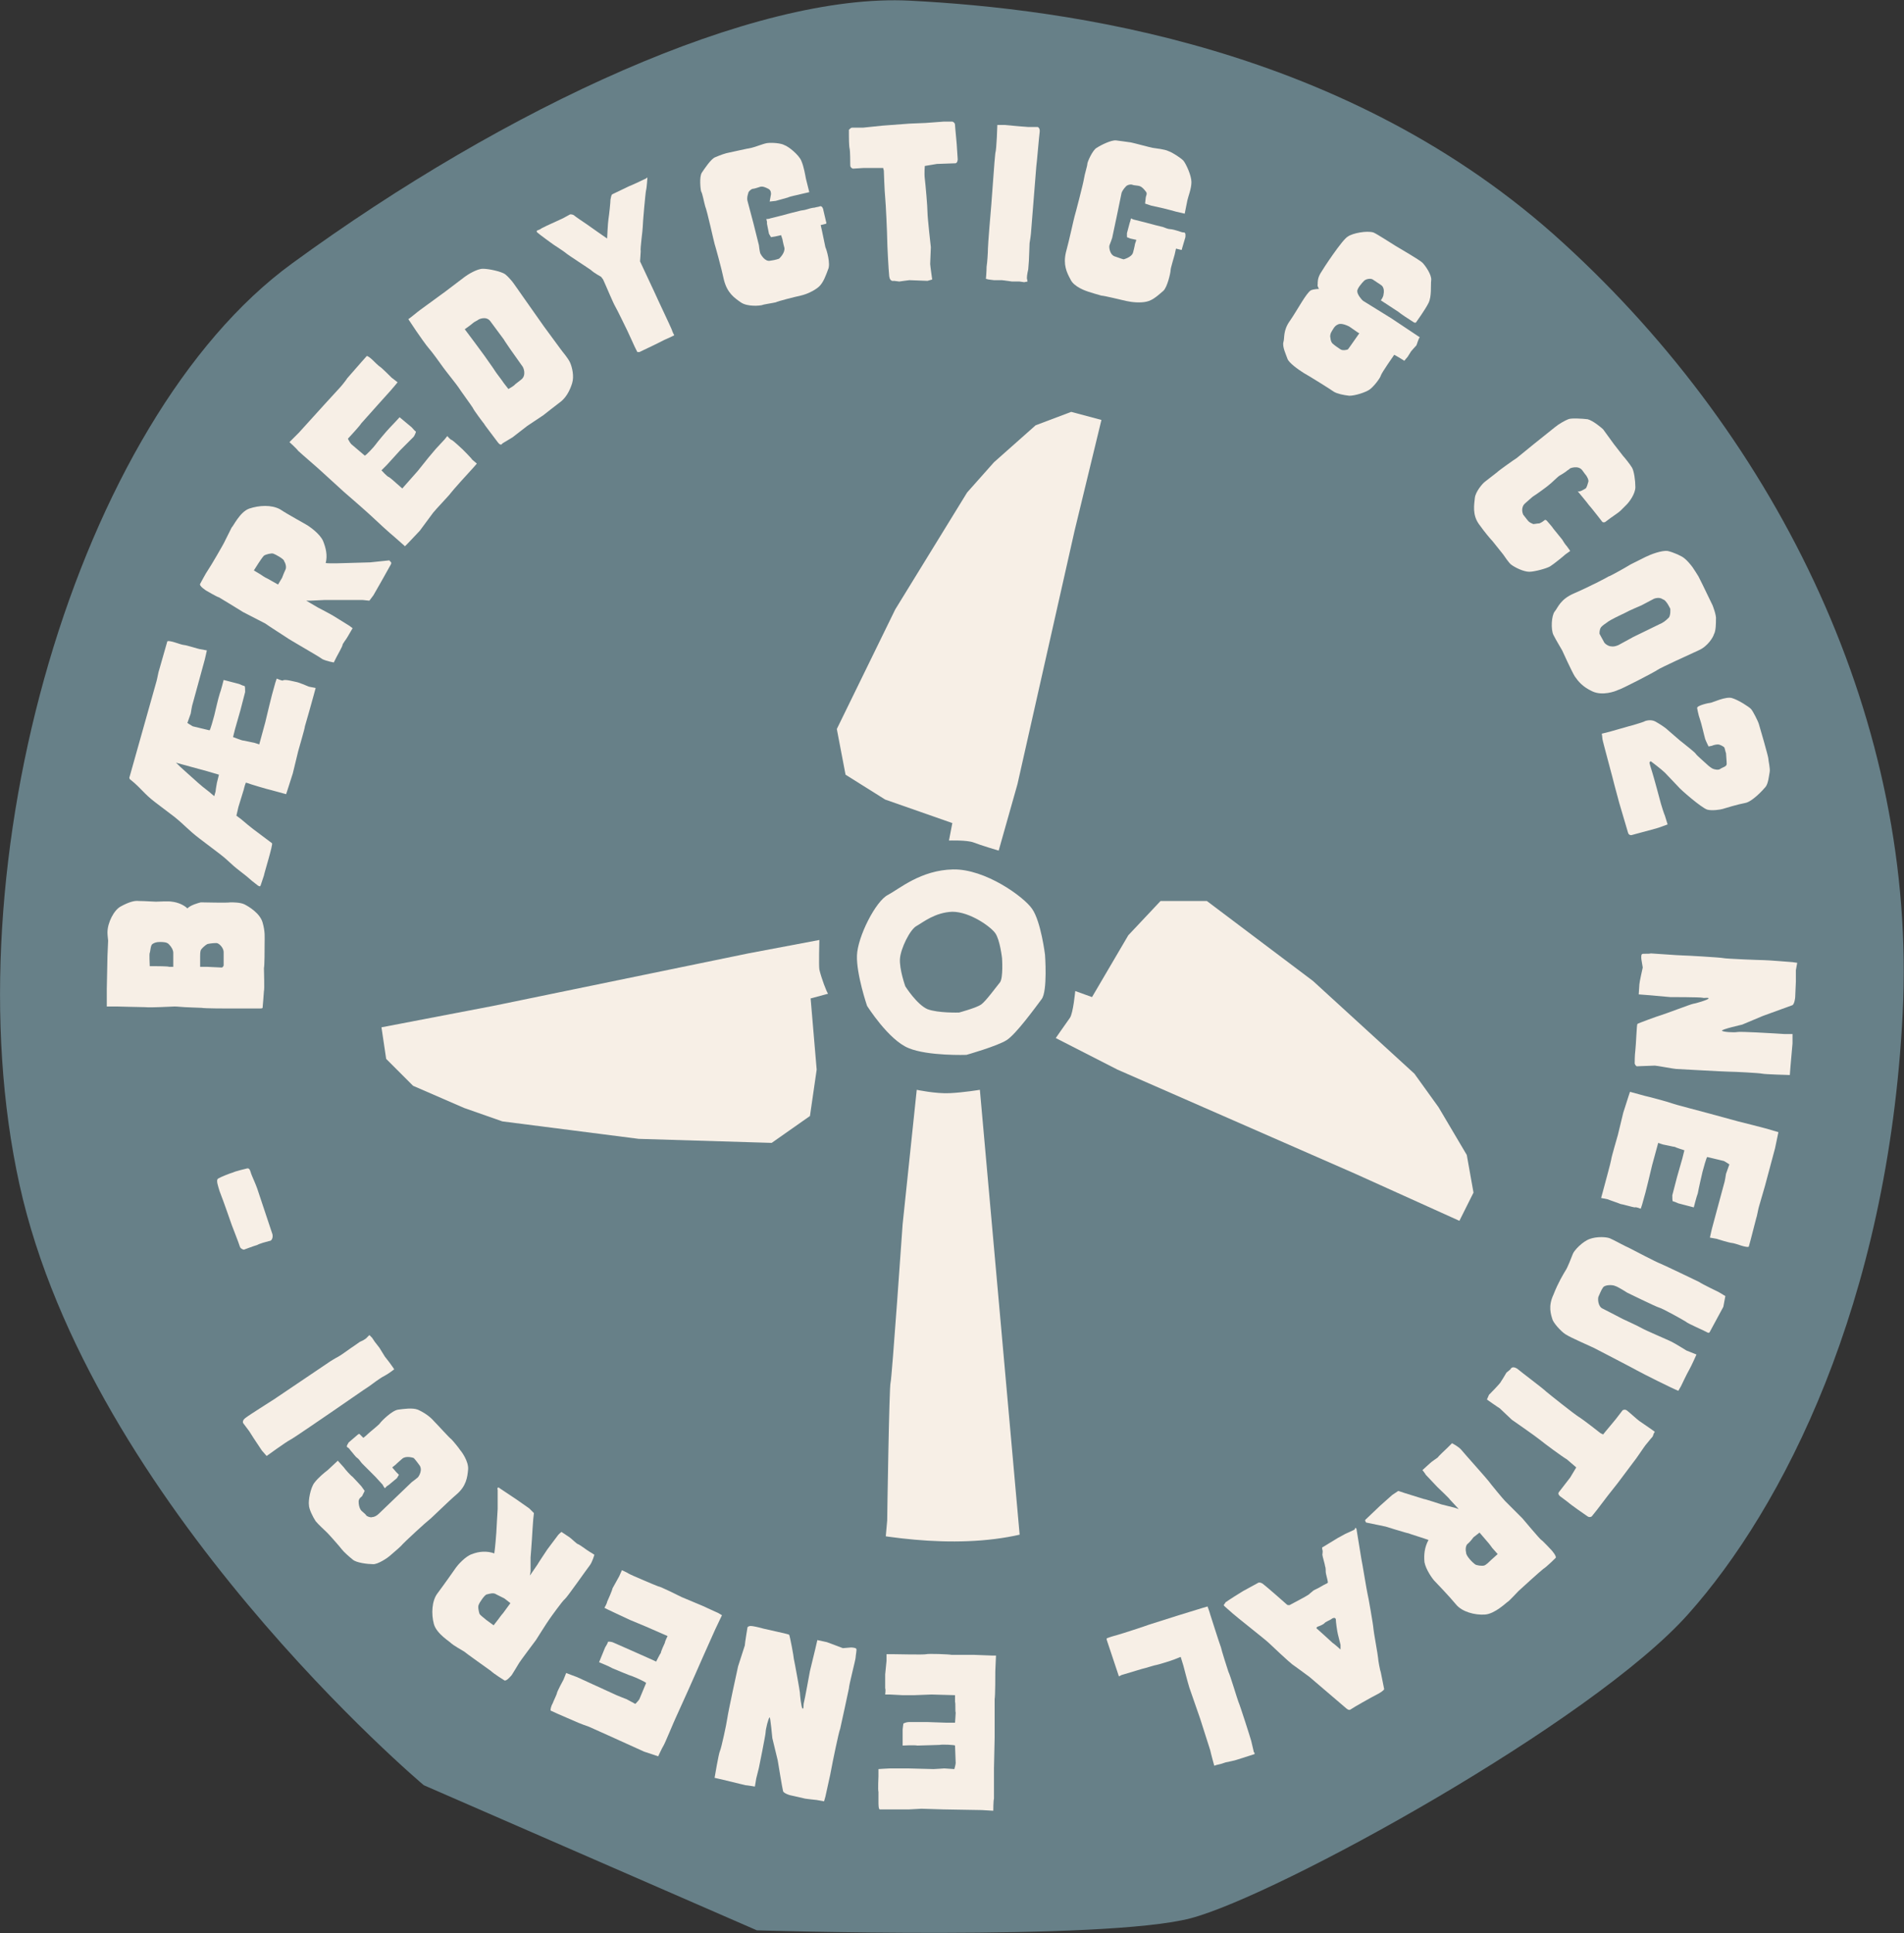 <svg xmlns="http://www.w3.org/2000/svg" xmlns:xlink="http://www.w3.org/1999/xlink" id="Lag_1" x="0px" y="0px" viewBox="0 0 283.5 287.7" style="enable-background:new 0 0 283.5 287.7;" xml:space="preserve"><rect x="0" y="0" width="283.5" height="287.7" fill="#333333" stroke="none"/><style type="text/css">	.st0{fill:none;stroke:#FFEC00;stroke-width:3.082;stroke-miterlimit:10;}	.st1{fill:#F7EFE6;}	.st2{fill:#678088;}	.st3{clip-path:url(#SVGID_00000036230413181967822820000015851798018127645852_);}</style><g>	<circle class="st0" cx="141.7" cy="143.8" r="85.6"></circle>			<ellipse transform="matrix(0.14 -0.99 0.99 0.14 -32.921 266.545)" class="st1" cx="136.9" cy="152.2" rx="81.6" ry="87"></ellipse>	<path class="st2" d="M232.8,36.2C200.7,6.8,158.7,1.3,135.5,0.1s-60.1,15.8-92,39.1C11.5,62.5-7.6,128.7,2.9,176.3  c10.5,47.6,60.2,89.4,60.2,89.4l49.6,21.6c0,0,51.7,1.6,64.6-1.8s59.8-29.2,74.1-45.3c14-15.7,29.7-46.1,31.9-89.3  C285.5,107.7,265,65.6,232.8,36.2z"></path>	<g>		<g>			<g>				<path class="st1" d="M27.9,135.2c0.5-0.5,1.6-0.8,2-0.9c0.4,0,4,0.1,4.4,0c0.4,0,1.5,0,2.1,0.3c0.6,0.3,2.3,1.3,2.7,2.7     c0.4,1.4,0.3,2.2,0.3,3.1c0,0.9,0,3.3-0.1,3.7c0,0.4,0.1,3.2,0,3.4c0,0.2-0.2,2.5-0.2,2.5s0,0.1-0.4,0.1l-4.5,0     c-0.4,0-3.7,0-4.2-0.1c-0.5,0-2.2-0.1-2.5-0.1c-0.2,0-1.1-0.1-1.5-0.1c-0.4,0-3.5,0.2-4.4,0.1c-0.8,0-4-0.1-4.2-0.1l-1.5,0     l0-2.6l0.1-4.9l0.1-2.3c0-0.1-0.1-0.8-0.1-1.2c0-1.5,1-3.4,2-3.9c1.1-0.6,2-0.9,2.7-0.8c0.9,0,2.1,0.1,2.5,0.1     c0.3,0,1.9-0.1,2.4,0C26.5,134.3,27.4,134.7,27.9,135.2z M23.8,140.2c-0.5,0-0.8,0.1-1.1,0.3c-0.3,0.2-0.3,1.1-0.4,1.3     c-0.1,0.2,0,1.7,0,2l0.9,0c0.1,0,1.8,0,2,0.1c0.3,0,0.6,0,0.6,0l0-0.6c0,0,0-1,0-1.5c0-0.4-0.3-0.9-0.6-1.2     C24.9,140.2,24.3,140.2,23.8,140.2z M30.9,140.5c-0.4,0.2-0.9,0.7-1,0.9c-0.1,0.3-0.1,0.7-0.1,0.9l0,1.6l1.1,0l2.1,0.1     c0.2,0,0.3-0.3,0.3-0.3l0-0.8c0,0,0-0.6,0-1.2c0-0.6-0.6-1.2-0.9-1.3C32.3,140.3,31.3,140.4,30.9,140.5z"></path>				<path class="st1" d="M44.1,101.5c0.2,0,1.7,0.6,1.9,0.7l1,0.2c0,0-0.2,0.7-0.3,1.1c-0.1,0.4-1.2,4.3-1.3,4.6     c0,0.3-0.9,3.3-1,3.7l-0.8,3.3l-0.8,2.5l-0.2,0.6l-2.2-0.6c-0.5-0.1-3.2-0.9-3.7-1.1l-0.1,0c-0.2,0.5-0.3,1-0.3,1l-0.4,1.3     l-0.4,1.3l-0.3,1.3c1,0.7,1.2,1,2.5,2c1.7,1.3,1.1,0.8,2.8,2.1c0.2,0.1-1.2,4.6-1.2,4.8l-0.5,1.5c-0.1,0.2-0.2,0.1-0.4,0     c-1.7-1.3-0.9-0.8-2.6-2.1c-1.7-1.3-1.5-1.4-3.2-2.7l-2.9-2.2c-1.7-1.3-2.1-1.9-3.7-3.2c-1.7-1.3-1.2-0.9-2.9-2.2     c-1.7-1.3-2-2-3.6-3.3c-0.2-0.1-0.3-0.3-0.2-0.5l4-14.2c0.1-0.3,0.3-1.5,0.4-1.7l1.2-4.2c0-0.2,0.8,0,1.1,0.1     c0.3,0.1,1.2,0.4,1.4,0.4c0.3,0,2.2,0.6,2.3,0.6l1.1,0.2c0,0-0.3,1.4-0.4,1.7l-1.7,6.2c-0.1,0.2-0.3,1.5-0.3,1.5l-0.5,1.4     c0,0,0.6,0.4,0.8,0.5l2.5,0.6c0.1,0,0.6-1.8,0.7-2.2c0.1-0.4,0.6-2.6,0.8-3.2c0.2-0.5,0.6-2.1,0.6-2.1l2.3,0.6     c0.2,0.1,0.7,0.3,0.8,0.3c0.1,0,0.1,0.5,0.1,0.9l-0.7,2.7l-0.8,2.8l-0.3,1.2c0,0,1.3,0.5,1.4,0.5c0.2,0,1.4,0.3,1.5,0.3     c0.2,0,1,0.3,1,0.3l0.9-3.3l0.6-2.5l0.4-1.6l0.5-1.8l0.2-0.6c0,0,0.7,0.3,0.9,0.3C42.3,101,44,101.5,44.1,101.5z M32.6,115.3     l-1.7-0.5l-4.4-1.2l-0.3-0.1c0.4,0.4,0.8,0.8,1.6,1.5c1.6,1.4,1.7,1.6,3.4,2.9l0.7,0.6l0.2-0.7c0-0.2,0.2-1.3,0.2-1.3     L32.6,115.3z"></path>				<path class="st1" d="M58.2,84l-1.4,2.5l-1.2,2.1l-0.6,0.8L54,89.3c0,0-2.7,0-3,0c-0.2,0-2.7,0-2.7,0l-2.1,0.1l-0.6,0l1.7,1     c0.2,0.1,2.1,1.1,2.4,1.3l2.1,1.3c0.2,0.1,0.7,0.5,0.7,0.5l-0.7,1.2C51.6,95.1,51,95.8,51,96c0,0.2-0.8,1.6-0.9,1.8     c-0.1,0.2-0.4,0.8-0.4,0.8s-1.1-0.2-1.7-0.5c-0.5-0.4-5.1-3-5.3-3.2c-0.3-0.2-2.8-1.8-3.2-2.1c-0.4-0.2-3.3-1.7-3.3-1.7     s-3.4-2.1-3.6-2.2c-0.2,0-1.9-1-1.9-1s-1.1-0.7-0.9-1c0,0,0.9-1.7,1.2-2.1c0.3-0.4,2.4-4,2.5-4.3c0.1-0.2,0.9-1.8,1-2     c0.2-0.1,1.2-2.3,2.6-2.8c1.5-0.5,3.3-0.6,4.6,0.1c1.2,0.8,3.8,2.2,4.1,2.4c0.3,0.2,1.8,1.2,2.3,2.3c0.4,1,0.7,2.1,0.4,3.3     c0.6,0.1,3,0,3.1,0c0.2,0,3.5-0.1,3.5-0.1l2.9-0.3C58,83.6,58.4,83.6,58.2,84z M40.7,82.4c-0.3-0.1-1.1,0.1-1.4,0.3     c-0.2,0.2-0.6,0.8-0.8,1.1l-0.7,1.1l1,0.6c0,0,0.7,0.5,1,0.6l1.6,0.9l0.6-1c0,0,0.3-0.8,0.5-1.2c0.2-0.4,0-1-0.2-1.3     C42.3,83.2,41,82.5,40.7,82.4z"></path>				<path class="st1" d="M44.5,64.4l3.9-4.3l2.2-2.4c0.2-0.2,1-1.2,1.1-1.4l2.1-2.4l0.8-0.9c0.1-0.1,0.7,0.4,0.9,0.6     c0.2,0.2,0.9,0.9,1.1,1c0.2,0.1,1.7,1.6,1.7,1.6l0.9,0.7c0,0-0.9,1.1-1.1,1.3l-1.8,2L53.8,63c-0.1,0.2-1,1.2-1,1.2l-1,1.1     c0,0,0.3,0.6,0.5,0.8l2,1.7c0.1,0.1,1.4-1.3,1.6-1.6c0.2-0.3,1.7-2.1,2.1-2.5c0.4-0.4,1.5-1.6,1.5-1.6l1.8,1.5     c0.2,0.2,0.5,0.6,0.6,0.6c0.1,0-0.1,0.5-0.3,0.8L59.6,67l-2,2.2L56.8,70c0,0,0.9,1,1.1,1c0.2,0.1,1.1,0.9,1.2,1     c0.1,0.1,0.8,0.7,0.8,0.7l2.3-2.6l1.6-2l1.1-1.3l1.3-1.4l0.4-0.5c0,0,0.5,0.6,0.7,0.6c0.2,0.1,1.5,1.3,1.6,1.4     c0.1,0.1,1.3,1.3,1.4,1.5l0.7,0.6c0,0-0.5,0.6-0.7,0.8c-0.3,0.3-3,3.3-3.2,3.6c-0.1,0.2-2.3,2.5-2.6,2.9L62.5,79l-1.8,1.9     l-0.4,0.4l-1.7-1.5c-0.4-0.3-2.7-2.4-3.1-2.8c-0.4-0.4-3.7-3.3-4.3-3.8l-3.4-3.1c-0.3-0.3-3.1-2.7-3.4-3     c-0.2-0.3-1.3-1.3-1.3-1.3L44.5,64.4z"></path>				<path class="st1" d="M81,48.6l2.5,3.4c0.2,0.3,1.1,1.3,1.4,2c0.3,0.7,0.6,2,0.3,3c-0.3,1-0.8,2-1.6,2.7     c-0.8,0.6-2.7,2.1-2.7,2.1l-2.4,1.6l-2.2,1.7L74.8,66c0,0-0.2,0.5-0.7-0.2c-0.5-0.7-2-2.6-2-2.7c-0.1-0.1-1.6-2.1-1.7-2.4     c-0.1-0.2-2-2.8-2.1-3c-0.1-0.2-2.1-2.7-2.3-3c-0.2-0.3-1.8-2.5-2.1-2.8c-0.3-0.3-1.7-2.3-1.9-2.6c-0.2-0.3-1.2-1.8-1.2-1.8     c0.2-0.1,1.5-1.2,1.8-1.4l3.7-2.7l2.9-2.2c0.4-0.3,1.8-1.2,2.7-1.2c0.9,0,2.7,0.4,3.3,0.8c0.6,0.5,0.6,0.6,0.9,0.9     c0.3,0.3,1.5,2.1,1.8,2.5L81,48.6z M73,47.8c-0.6-0.8-1.7-0.3-1.8-0.2c-0.1,0.1-0.6,0.3-0.8,0.5c-0.2,0.2-1.2,0.9-1.2,0.9l1.5,2     l1.4,1.9c0.2,0.3,1.5,2.1,1.6,2.3c0.1,0.2,1.2,1.6,1.3,1.8l0.7,0.9c0,0,0.9-0.5,1-0.7l0.9-0.7c0.8-0.6,0.4-1.8,0.1-2.1L76,52     c-0.2-0.3-0.9-1.3-1-1.5L73,47.8z"></path>				<path class="st1" d="M80,34.3c0.3-0.1,0.5-0.2,0.6-0.3l0.8-0.4l2.4-1.1l1.1-0.6c0,0,0.3,0,0.5,0.1c0.2,0.2,2,1.4,2,1.4l1.7,1.2     l1.3,0.9c0,0,0.1-2.3,0.2-2.9c0.1-0.6,0.3-2.5,0.3-2.9c0.1-0.4,0.1-0.7,0.3-0.8l2.5-1.2c0.3-0.1,1.8-0.8,2.2-1     c0.3-0.1,0.5-0.3,0.5-0.3s-0.1,1.6-0.2,1.9c-0.1,0.4-0.5,4.9-0.5,5.5c0,0.5-0.4,3.2-0.3,3.6c0,0.3-0.1,1.4-0.1,1.5l2.2,4.7     c0.3,0.7,2.3,4.9,2.5,5.4c0.2,0.6,0.4,0.9,0.4,0.9s-0.2,0.1-0.4,0.2l-1.1,0.5l-1.4,0.7l-2.3,1.1l-0.3,0c0,0-0.3-0.6-0.4-0.8     c-0.1-0.2-0.9-2-1.1-2.4c-0.2-0.4-1.5-3.1-1.8-3.6c-0.3-0.5-1.3-2.9-1.4-3.1l-0.4-0.9l-0.3-0.4c0,0-1.1-0.6-1.5-1     c-0.4-0.3-3.5-2.3-3.7-2.5c-0.2-0.2-1.9-1.3-1.9-1.3l-1.1-0.8L80.5,35L80,34.6C80,34.6,79.8,34.4,80,34.3z"></path>				<path class="st1" d="M114.8,28.9c0-0.2,0-0.6-0.4-0.8c-0.4-0.2-0.8-0.4-1.2-0.3c-0.3,0.1-0.9,0.3-1.1,0.3     c-0.2,0-0.7,0.4-0.7,0.7c-0.1,0.3-0.2,0.7-0.1,1.1l0.9,3.4l0.8,3.2c0,0,0.1,0.9,0.2,1.2c0.1,0.2,0.7,1.3,1.5,1.1     c0.8-0.1,1.3-0.3,1.3-0.3s0.9-0.8,0.8-1.6c-0.2-0.7-0.3-1.3-0.3-1.3l-0.2-0.6l-0.9,0.2l-0.6,0.1l-0.3-0.5l-0.3-1.5l0-0.3     l-0.1-0.4c0,0,0.4,0,0.6-0.1l1.6-0.4l1.5-0.4l1.2-0.3c0.3-0.1,0.7-0.1,1-0.2c0.3-0.1,1-0.3,1.3-0.3c0.3-0.1,0.6-0.1,0.8-0.2     c0.3-0.1,0.5,0.4,0.5,0.6L123,33c0.1,0.2,0,0.3,0,0.3l-0.8,0.2c0,0,0.1,0.5,0.2,0.9c0.1,0.4,0.4,2,0.5,2.4     c0.2,0.4,0.8,2.5,0.4,3.3c-0.3,0.8-0.7,2-1.4,2.6c-0.7,0.6-1.8,1.1-2.7,1.3c-0.9,0.2-3.3,0.8-3.7,1c-0.4,0.1-1.8,0.3-2,0.4     c-0.3,0.1-2.2,0.3-3.2-0.4c-1-0.7-2-1.4-2.5-3.3c-0.4-1.9-1.3-5.1-1.4-5.4c-0.1-0.3-1.1-4.9-1.4-5.6c-0.2-0.7-0.4-1.9-0.6-2.2     c-0.1-0.3-0.3-2.2,0.1-2.8c0.4-0.6,1.4-2.1,2-2.3c0.7-0.3,1.5-0.6,2.1-0.7c0.5-0.1,2.7-0.6,3.3-0.7c0.5-0.1,1.7-0.6,2.3-0.7     c0.7-0.1,2.1,0,2.6,0.3c0.6,0.2,2.1,1.4,2.5,2.3c0.4,0.9,0.6,2.2,0.7,2.7l0.5,2l-1.3,0.3c-0.3,0.1-1.5,0.3-1.9,0.5     c-0.4,0.1-1.8,0.5-1.8,0.5l-0.9,0.1L114.8,28.9z"></path>				<path class="st1" d="M126.9,19c0.2,0,1.4,0,1.6,0c0.2,0,2.7-0.3,2.9-0.3l4-0.3l2.4-0.1l2.7-0.2l1.3,0c0,0,0.4,0.1,0.4,0.5     c0,0.3,0.3,3.1,0.3,3.6l0.1,1.5c0,0,0,0.5-0.3,0.6l-2.8,0.1l-1.8,0.3c0,0-0.1,1.1,0,1.9c0.1,0.8,0.4,4.1,0.4,5     c0,0.8,0.5,5.2,0.5,5.2s-0.1,2.3-0.1,2.5c0,0.2,0.3,2.3,0.3,2.3l-0.7,0.2c0,0-2.5-0.1-2.7-0.1c-0.1,0-1.5,0.2-1.5,0.2l-0.8-0.1     c0,0-0.6,0.2-0.7-0.7c-0.1-0.9-0.3-4.7-0.3-5.5c0-0.7-0.2-5.3-0.3-6.2c-0.1-0.9-0.2-4-0.2-4l-0.1-0.4l-0.6,0c0,0-1.8,0-2.3,0     l-1.6,0.1c0,0-0.4-0.1-0.4-0.5c0-0.3,0-2.1-0.1-2.5c-0.1-0.4-0.1-1.9-0.1-1.9l0-0.9C126.5,19.3,126.6,19,126.9,19z"></path>				<path class="st1" d="M149.6,18.6l1.1,0.1l1.1,0.1l1.3,0.1l0.9,0l0.5,0c0,0,0.4,0.1,0.3,0.8c-0.1,0.7-0.4,4.4-0.5,5.1l-0.8,10     c0,0-0.1,0.9-0.2,1.4c0,0.4-0.1,2.4-0.1,2.6l-0.1,1.3c0,0-0.2,0.8-0.2,1.3l0.1,0.5l-0.5,0.1l-0.7-0.1l-1.1,0l-1.5-0.2l-1.2,0     l-0.8-0.1l-0.4-0.1c0,0,0.1-1.1,0.1-1.8c0.1-0.6,0.2-2.1,0.2-2.7c0-0.6,0.4-5.4,0.5-6.5c0.1-1.1,0.5-7.1,0.6-7.7     c0.2-0.6,0.3-4.2,0.3-4.2L149.6,18.6z"></path>				<path class="st1" d="M170.6,29.4c0-0.2,0.3-0.6,0-0.9c-0.3-0.4-0.6-0.7-0.9-0.8c-0.3-0.1-0.9-0.1-1.1-0.2c-0.2-0.1-0.8,0-1,0.3     c-0.2,0.2-0.5,0.6-0.6,0.9l-0.7,3.4l-0.7,3.3c0,0-0.3,0.9-0.4,1.1c-0.1,0.2,0,1.5,0.9,1.7c0.8,0.3,1.2,0.4,1.2,0.4     s1.2-0.3,1.4-1c0.2-0.7,0.3-1.3,0.3-1.3l0.2-0.6l-0.9-0.2l-0.5-0.2l0-0.6l0.4-1.5l0.1-0.3l0.1-0.4c0,0,0.4,0.2,0.5,0.2l1.6,0.4     l1.5,0.4l1.2,0.3c0.3,0.1,0.7,0.3,1,0.3c0.3,0,1,0.2,1.3,0.3c0.3,0.1,0.5,0.2,0.8,0.2c0.3,0,0.2,0.6,0.2,0.7l-0.5,1.7     c0,0.2-0.1,0.2-0.1,0.2l-0.8-0.2c0,0-0.1,0.5-0.2,0.9c-0.1,0.4-0.6,2-0.6,2.3c0,0.4-0.5,2.6-1.1,3.1c-0.6,0.5-1.5,1.4-2.5,1.6     c-0.9,0.2-2.1,0.1-3-0.1c-0.9-0.2-3.3-0.8-3.7-0.8c-0.4-0.1-1.7-0.5-2-0.6c-0.3-0.1-2.1-0.7-2.6-1.8c-0.6-1.1-1.1-2.2-0.7-4     c0.5-1.8,1.2-5.1,1.3-5.4c0.1-0.3,1.3-4.9,1.4-5.6c0.1-0.7,0.5-1.9,0.5-2.2c0-0.3,0.8-2.1,1.4-2.4c0.6-0.4,2.2-1.2,2.9-1.1     c0.7,0.1,1.6,0.2,2.2,0.3c0.5,0.1,2.7,0.7,3.2,0.8c0.6,0.1,1.8,0.2,2.4,0.5c0.6,0.2,1.8,1,2.2,1.4c0.4,0.5,1.2,2.2,1.2,3.2     c0,1-0.5,2.2-0.6,2.7l-0.4,2l-1.3-0.3c-0.3-0.1-1.5-0.4-1.9-0.5c-0.4-0.1-1.8-0.4-1.8-0.4l-0.9-0.3L170.6,29.4z"></path>				<path class="st1" d="M210.9,51.4c-0.2,0.2-0.8,0.9-0.8,0.9l-0.5,0.8c-0.1,0.1-0.5,0.6-0.5,0.6s-0.6-0.4-1.5-0.9     c0,0-1.9,2.7-2,3.1c-0.1,0.4-1.1,1.7-1.7,2.1c-0.6,0.4-2.1,0.9-3,0.9c-0.9-0.1-1.8-0.3-2.3-0.6c-0.4-0.3-3.6-2.3-4.5-2.8     c-0.8-0.5-2.2-1.5-2.4-2.1c-0.2-0.6-0.8-1.8-0.6-2.5c0.2-0.6-0.1-1.7,1-3.2c1.1-1.6,2.4-4.1,3.1-4.5c0.5-0.2,1.2-0.2,1.2-0.2     s-0.3-0.4-0.2-0.7c0-0.4,0-0.9,0.4-1.6c0.4-0.7,3.3-5.1,4.1-5.5c0.7-0.5,2.8-0.9,3.8-0.6c0.5,0.2,2.8,1.7,3.3,2     c0.5,0.3,3.6,2.1,4,2.5c0.4,0.4,1.4,1.8,1.3,2.6c-0.1,0.8,0.1,2.4-0.4,3.4c-0.5,1-1.8,2.8-1.8,2.8s-0.1,0.3-0.5,0     c-0.5-0.3-2-1.3-2.2-1.5l-2.6-1.7c0,0,0.4-0.5,0.4-0.9c0.1-0.4,0.1-1.1-0.4-1.4l-1.2-0.8c-0.3-0.2-1-0.1-1.3,0.2     c-0.3,0.3-1.1,1.2-1,1.6c0,0.4,0.6,1.2,0.9,1.4c0.3,0.2,3.9,2.4,4.2,2.6l4.2,2.8C211.2,50.4,211,51.2,210.9,51.4z M202.4,49.6     l-0.2-0.1l-1.3-0.9c-0.2-0.1-1.2-0.6-1.7-0.3c-0.5,0.2-0.7,0.7-0.9,1c-0.2,0.3-0.3,0.7-0.2,1c0,0.2,0.1,0.7,0.4,0.9     c0.2,0.2,0.8,0.6,1.1,0.8c0.3,0.2,0.9,0.1,1.1,0C200.8,51.9,201.9,50.3,202.4,49.6z"></path>				<path class="st1" d="M236.1,72.7c0.2-0.2,0.3-0.7,0.4-1c0.1-0.3-0.3-0.9-0.3-0.9s-0.4-0.5-0.6-0.8c-0.6-0.8-1.8-0.3-1.8-0.3     s-0.2,0.2-0.4,0.3c-0.2,0.2-1,0.7-1.2,0.8c-0.2,0.1-1.3,1.2-1.6,1.4c-0.2,0.2-2,1.5-2.2,1.6c-0.2,0.1-0.6,0.5-1.3,1.1     c-0.7,0.6-0.4,1.5-0.3,1.7c0.1,0.1,0.6,0.8,0.8,1c0.2,0.2,0.5,0.3,0.7,0.4c0.2,0,0.6-0.1,0.9-0.1c0.3-0.1,0.7-0.4,0.8-0.5     c0.2-0.1,0.4,0.2,0.4,0.2s0.8,0.9,0.9,1.1l1.3,1.6c0.1,0.2,0.5,0.8,0.7,1l0.5,0.7l-0.7,0.5c-0.2,0.2-1.8,1.5-2.3,1.8     c-0.5,0.3-2.3,0.8-3.1,0.8c-0.9,0-2.2-0.7-2.6-1c-0.4-0.2-1.2-1.5-1.3-1.6l-1.6-2c-0.2-0.2-1-1.1-2-2.5c-1-1.4-0.7-2.9-0.6-3.9     c0.1-0.9,1.1-2.1,1.5-2.4l1.8-1.4c0.3-0.3,2.7-2,2.9-2.1l2.7-2.2l3-2.4c0.6-0.5,1.5-1,2-1.2c0.4-0.2,2.1-0.1,2.9,0     c0.8,0.2,2.1,1.3,2.3,1.5l1.6,2.2l1.4,1.8c0.2,0.2,1,1.2,1.3,1.7c0.3,0.5,0.5,1.9,0.5,2.9c0,1-0.9,2.2-1.3,2.6l-0.9,0.9     c-0.3,0.3-1.1,0.8-1.2,0.9c-0.2,0.1-0.8,0.6-1.1,0.8c-0.2,0.1-0.4,0-0.4,0l-0.7-0.9c-0.1-0.1-1-1.3-1.3-1.6     c-0.2-0.3-1.7-2.1-1.7-2.1C235.2,73.3,235.9,72.8,236.1,72.7z"></path>				<path class="st1" d="M252.9,96.8c-1.3,0.6-5.7,2.6-6.1,2.9c-0.4,0.3-5.4,2.9-5.9,3c-0.4,0.2-2.3,0.9-3.8,0.2     c-1.5-0.7-2.1-1.5-2.6-2.2c-0.5-0.8-1.8-3.7-1.9-3.9c-0.1-0.2-0.9-1.5-1.3-2.3c-0.4-0.8-0.3-2.9,0.2-3.5     c0.5-0.6,0.8-1.8,2.9-2.7c2.1-0.9,5-2.4,5.1-2.5c0.2,0,3-1.6,3.3-1.8l2.2-1.1c0.8-0.4,2.4-1,3.3-0.9c0.9,0.2,2.2,0.8,2.5,1.1     c0.4,0.3,0.9,0.9,1.2,1.3c0.2,0.3,0.8,1.2,0.9,1.4l0.6,1.2l1.5,3.1c0,0,0.6,1.5,0.5,2.1c0,0.5,0,1.7-0.3,2.2     C255.1,94.8,254.3,96.2,252.9,96.8z M243.2,94.8l3.9-1.9c0.5-0.2,0.9-0.5,1.3-0.9c0.4-0.3,0.3-1.4,0.3-1.4s-0.4-0.8-0.6-1     c-0.1-0.1-0.2-0.3-0.5-0.4c-0.3-0.2-0.7-0.3-1.3-0.1l-1.9,1c0,0-1.9,0.8-2.4,1.1c-0.6,0.3-2.2,1-2.8,1.5     c-0.6,0.4-0.8,0.6-0.9,0.8c-0.1,0.2-0.2,0.8-0.1,0.9l0.6,1.1c0.1,0.3,0.7,0.7,1.1,0.7c0.5,0.1,1.1-0.2,1.1-0.2L243.2,94.8z"></path>				<path class="st1" d="M254.7,104.6c0.2,0,2.3-1,3.2-0.7c1,0.3,2.5,1.3,2.8,1.6c0.3,0.3,1.1,1.9,1.2,2.3c0.1,0.3,1.4,4.8,1.4,5.1     c0,0.3,0.3,1.5,0.2,2c-0.1,0.5-0.2,1.7-0.6,2.2c-0.4,0.5-2,2.2-3,2.4c-1.1,0.2-3.1,0.8-3.4,0.9s-1.6,0.3-2.3,0.1     c-0.9-0.3-4-3-4.3-3.4c-0.4-0.4-1.5-1.6-2-2.1c-0.5-0.5-2.1-1.7-2.1-1.7s-0.2,0.1-0.2,0.2c0,0.1,0.2,0.8,0.4,1.4     c0.2,0.6,1.2,4.3,1.3,4.7c0.1,0.4,0.5,1.6,0.6,1.8l0.4,1.3c0,0-1.3,0.5-1.7,0.6l-3.7,1c-0.1,0-0.4,0-0.5-0.4l-1.3-4.4l-0.7-2.6     c-0.1-0.5-1.8-6.7-1.8-6.9c0-0.2-0.1-0.8-0.1-0.8l1.2-0.3l2.8-0.8c0.1,0,2.1-0.6,2.3-0.7c0.1-0.1,1-0.4,1.7,0     c0.7,0.4,1.5,0.9,2,1.4c0.6,0.5,1.7,1.5,2,1.7c0.5,0.4,1.9,1.5,2,1.7c0.1,0.2,1.5,1.4,1.7,1.6c0.2,0.2,0.6,0.5,0.8,0.6     c0.2,0.1,0.9,0.3,1.2,0c0.3-0.2,0.9-0.3,0.9-0.7c0-0.4-0.1-1.4-0.1-1.6c-0.1-0.2-0.2-0.9-0.3-0.9c-0.1-0.1-0.6-0.4-0.9-0.4     c-0.3,0-0.7,0.1-0.9,0.2l-0.5,0.1c0,0-0.4-0.8-0.5-1.1c-0.1-0.3-0.6-2.5-0.8-3c-0.2-0.5-0.4-1.6-0.4-1.6     C252.6,105,254.5,104.6,254.7,104.6z"></path>				<path class="st1" d="M267.4,144.4c0,0.2,0,1.7,0,1.7l-0.1,2.3c0,0.1-0.1,1-0.4,1.2c-0.3,0.1-4.4,1.6-4.4,1.6l-3.1,1.3     c0,0-3.1,0.7-3,0.9c0.1,0.2,1.8,0.3,2.3,0.2c0.4-0.1,5.4,0.2,5.4,0.2l1.6,0.1l1.2,0c0,0,0,1.2,0,1.4l-0.3,3.4l-0.1,1.3     c0,0-3.7-0.1-4.1-0.2c-0.4-0.1-4.2-0.3-5-0.3c-0.8,0-7.5-0.4-7.8-0.4c-0.3,0-2.9-0.5-3.2-0.5c-0.3,0-2.7,0.1-2.7,0.1     s-0.2-0.1-0.3-0.4c0-0.3,0-1.2,0.1-2c0.1-0.8,0.2-3.8,0.3-3.9c0.1-0.1,3.1-1.2,3.5-1.3c0.4-0.1,4.6-1.7,4.8-1.7     c0.2,0,2.3-0.6,2.3-0.8c0-0.2-0.6,0-0.9-0.1c-0.3-0.1-4.8-0.1-4.8-0.1l-3.4-0.3l-1.3-0.1l0.1-1.5c0-0.3,0.5-2.5,0.5-2.5     l-0.2-1.2c0,0-0.1-0.7,0.1-0.8c0.1-0.1,1,0,1.3-0.1c0.3,0,4.1,0.3,4.7,0.3c0.5,0,5.7,0.3,6.1,0.4c0.4,0.1,5.4,0.3,6,0.3     c0.7,0,4.2,0.3,4.3,0.3l0.7,0.1L267.4,144.4z"></path>				<path class="st1" d="M264.3,170.9l-1.5,5.6l-0.9,3.1c-0.1,0.3-0.3,1.5-0.4,1.7l-0.8,3.1l-0.3,1.1c0,0.2-0.8,0-1.1-0.1     c-0.3-0.1-1.2-0.4-1.4-0.4c-0.3,0-2.3-0.6-2.2-0.6l-1.1-0.2c0,0,0.3-1.4,0.4-1.7l0.7-2.6l1-3.7c0.1-0.2,0.3-1.5,0.3-1.5l0.5-1.4     c0,0-0.6-0.4-0.8-0.5l-2.5-0.6c-0.1,0-0.6,1.8-0.7,2.2c-0.1,0.4-0.6,2.6-0.7,3.2c-0.2,0.5-0.6,2.1-0.6,2.1l-2.3-0.6     c-0.2-0.1-0.7-0.3-0.8-0.3c-0.1,0-0.1-0.5-0.1-0.9l0.7-2.7l0.8-2.8l0.3-1.2c0,0-1.3-0.4-1.4-0.5c-0.2,0-1.4-0.3-1.5-0.3     c-0.2,0-1-0.3-1-0.3l-0.9,3.3l-0.6,2.5l-0.4,1.6l-0.5,1.8l-0.2,0.6c0,0-0.7-0.3-0.9-0.2c-0.2,0-1.9-0.5-2.1-0.5     c-0.2-0.1-1.7-0.6-1.9-0.7l-1-0.2c0,0,0.2-0.7,0.3-1.1c0.1-0.4,1.2-4.4,1.2-4.6c0-0.3,0.9-3.3,1-3.7l0.8-3.3l0.8-2.5l0.2-0.6     l2.2,0.6c0.5,0.1,3.5,0.9,4,1.1c0.5,0.2,4.8,1.3,5.5,1.5l4.4,1.2c0.4,0.1,4,1,4.3,1.1c0.3,0.1,1.7,0.5,1.7,0.5L264.3,170.9z"></path>				<path class="st1" d="M256.6,194.5l-2,3.7c0,0-0.1,0.3-0.4,0.1s-2.9-1.3-3.2-1.6c-0.3-0.2-3.5-2-4-2.1c-0.4-0.1-4.7-2.2-4.7-2.2     s-1.4-0.9-1.8-1c-0.4-0.2-1.5-0.2-1.8,0.2c-0.3,0.4-0.5,1-0.7,1.4c-0.1,0.3-0.1,1.5,0.7,1.8c0.8,0.4,2.9,1.5,2.9,1.5     s2.4,1.1,2.9,1.4c0.5,0.3,3.8,1.7,4.4,2c0.6,0.3,2.2,1.3,2.2,1.3l1.5,0.6c0,0-0.8,1.8-1.1,2.3c-0.3,0.5-1.2,2.4-1.2,2.4     l-0.4,0.7c-0.8-0.3-5.2-2.5-6.1-3c-0.9-0.5-6.3-3.3-6.5-3.4c-0.2-0.1-3.6-1.6-4-1.9c-0.5-0.2-1.7-1.4-2.1-2.2     c-0.3-0.9-0.7-2.1,0.1-3.8c0.7-1.8,1.5-3.1,1.8-3.6c0.3-0.4,0.9-2,1.1-2.5c0.2-0.5,1.4-1.8,2.5-2.2c1.1-0.4,2.5-0.3,3-0.1     c0.5,0.2,2.1,1.1,3,1.5c0.8,0.4,3.8,2,4.6,2.3c0.7,0.3,5.3,2.5,5.7,2.7c0.4,0.3,2.9,1.5,2.9,1.5l1,0.6L256.6,194.5z"></path>				<path class="st1" d="M246,213.9c-0.2,0.2-0.9,1.1-1,1.2c-0.1,0.1-1.5,2.2-1.7,2.4l-2.4,3.2l-1.5,1.9l-1.6,2.1l-0.8,1     c0,0-0.3,0.2-0.6,0c-0.3-0.2-2.6-1.8-2.9-2.1l-1.2-0.9c0,0-0.4-0.3-0.2-0.6l1.7-2.2l0.9-1.5c0,0-0.8-0.7-1.4-1.2     c-0.7-0.4-3.4-2.4-4-2.9c-0.6-0.5-4.2-3-4.2-3s-1.7-1.6-1.8-1.7c-0.2-0.1-1.9-1.3-1.9-1.3l0.3-0.7c0,0,1.8-1.8,1.8-2     c0.1-0.1,0.8-1.3,0.8-1.3l0.6-0.5c0,0,0.2-0.6,1-0.1c0.7,0.6,3.8,2.9,4.3,3.4c0.6,0.5,4.1,3.3,4.9,3.8c0.8,0.5,3.2,2.4,3.2,2.4     l0.4,0.2l0.4-0.5c0,0,1.1-1.3,1.5-1.8l1-1.3c0,0,0.3-0.2,0.6,0c0.3,0.2,1.6,1.4,1.9,1.6c0.3,0.2,1.6,1.1,1.6,1.1l0.7,0.5     C246.1,213.5,246.2,213.7,246,213.9z"></path>				<path class="st1" d="M203.4,226.1l2.1-2l1.8-1.6l0.9-0.6l0.9,0.3c0,0,2.6,0.8,2.9,0.9c0.2,0,2.6,0.8,2.6,0.8l2,0.5l0.6,0.2     l-1.3-1.4c-0.1-0.2-1.7-1.7-1.9-1.9l-1.7-1.8c-0.1-0.2-0.5-0.7-0.5-0.7l1.1-1c0.3-0.3,1.1-0.8,1.2-0.9c0.1-0.2,1.3-1.3,1.4-1.4     c0.1-0.1,0.7-0.7,0.7-0.7s1,0.5,1.4,1c0.4,0.5,3.9,4.4,4.1,4.7c0.2,0.3,2.1,2.6,2.4,2.9c0.3,0.3,2.6,2.6,2.6,2.6     c0,0,2.6,3.1,2.8,3.2c0.2,0.1,1.5,1.5,1.5,1.5s0.9,1,0.6,1.2c0,0-1.3,1.3-1.8,1.6c-0.4,0.3-3.5,3.1-3.7,3.3     c-0.2,0.2-1.4,1.5-1.6,1.6c-0.2,0.1-1.9,1.8-3.4,1.9c-1.5,0.1-3.4-0.4-4.3-1.5c-0.9-1.1-3-3.3-3.2-3.5c-0.3-0.3-1.3-1.7-1.5-2.8     c-0.1-1.1,0-2.2,0.6-3.3c-0.5-0.2-2.8-0.9-3-1c-0.2,0-3.4-1-3.4-1l-2.9-0.6C203.4,226.5,203.1,226.3,203.4,226.1z M219.6,232.8     c0.2,0.2,1.1,0.3,1.4,0.2c0.3-0.1,0.8-0.6,1-0.8l1-0.9l-0.8-0.9c0,0-0.5-0.7-0.7-0.9l-1.2-1.4l-0.9,0.7c0,0-0.5,0.7-0.9,1     c-0.3,0.3-0.3,0.9-0.2,1.3C218.3,231.6,219.3,232.6,219.6,232.8z"></path>				<path class="st1" d="M182.6,238.4c0.1-0.1,2.3-1.5,2.5-1.6l2.2-1.2c0.1-0.1,0.4-0.1,0.7,0.1c0.3,0.2,3.4,2.9,3.6,3.1     c0.1,0.1,0.2,0.1,0.4,0.1l1.5-0.8c0.2-0.1,1.5-0.8,1.5-0.9c0.1-0.1,0.5-0.4,0.6-0.5l0.8-0.4l0.7-0.4l0.4-0.2     c0,0,0.3-0.1,0.2-0.3c0-0.2-0.3-1.2-0.3-1.4c0-0.2,0-0.7-0.1-0.9c0-0.2-0.4-1.5-0.4-1.7c0-0.2,0.1-0.6,0-0.7     c0-0.2-0.1-0.4,0-0.4l2.3-1.4l1.1-0.6l1.3-0.6c0.1,0,0.2-0.3,0.2-0.3s0.2,0,0.2,0.3l0.7,4.3c0.1,0.4,0.8,4.7,0.9,5.1     c0.1,0.3,0.9,4.9,0.9,5.3c0,0.3,0.7,4.1,0.7,4.4c0,0.3,0.3,1.9,0.4,2.1l0.5,2.5c0,0,0,0.2-0.9,0.7c-1,0.5-3.8,2.1-3.9,2.2     c-0.3,0.2-0.4,0.3-0.8,0l-5.5-4.7c-0.4-0.3-2.3-1.7-2.6-1.9c-0.3-0.2-3.1-2.8-3.5-3.2c-0.4-0.4-5.1-4.1-5.4-4.4     c-0.3-0.3-1.2-1-1.3-1.2C182.5,238.5,182.5,238.4,182.6,238.4z M196.2,242.5c0,0,0.9,0.8,1,0.9c0.1,0.1,1,0.9,1.2,1.1     c0.2,0.1,1.2,1,1.2,1l0-0.7l-0.4-1.6c-0.1-0.4-0.3-1.8-0.3-2.2c-0.1-0.4-0.6-0.1-0.7,0c-0.1,0.1-0.9,0.4-1,0.6     c-0.2,0.2-0.7,0.4-1,0.5C195.8,242.3,196.2,242.5,196.2,242.5z"></path>				<path class="st1" d="M186.7,261.1l-2.5,0.8c-0.2,0.1-1.7,0.4-1.7,0.4l-0.6,0.2l-0.8,0.2l-0.3,0.1c0,0-0.5-1.8-0.6-2.3l-1.5-4.7     c-0.1-0.3-1.4-4-1.6-4.6c-0.2-0.6-0.9-3.3-0.9-3.3l-0.4-1.3c0,0-0.5,0.2-1,0.4c-0.5,0.2-2.5,0.8-2.6,0.8c-0.2,0-1.7,0.5-2.2,0.6     l-3,0.9l-0.4,0.2l-0.3-0.9l-1.1-3.3l-0.4-1.2c0,0-0.1-0.3,0.1-0.3c0.2-0.1,1.2-0.4,1.6-0.5c0.4-0.1,4.1-1.3,4.6-1.5l4.1-1.3     l3.9-1.2l0.7-0.2c0,0,0.3,0.8,0.4,1.2c0.1,0.3,1.4,4.4,1.6,4.9c0.1,0.5,0.9,3,1.1,3.6c0.3,0.6,1.3,4,1.5,4.5     c0.2,0.4,1.8,5.4,1.9,5.8l0.4,1.7C186.8,260.8,186.9,261.1,186.7,261.1z"></path>				<path class="st1" d="M146.2,269.4l-5.8-0.1l-3.2-0.1c-0.3,0-1.5,0.1-1.8,0.1l-3.2,0l-1.2,0c-0.2,0-0.2-0.8-0.2-1.1     c0-0.3,0-1.3,0-1.5c-0.1-0.3,0-2.3,0-2.3l0-1.1c0,0,1.4-0.1,1.7-0.1l2.7,0l3.8,0.1c0.2,0,1.6-0.1,1.6-0.1l1.5,0.1     c0,0,0.2-0.7,0.2-0.9l-0.1-2.6c0-0.1-1.9-0.2-2.3-0.1c-0.4,0-2.7,0.1-3.3,0.1c-0.5-0.1-2.2,0-2.2,0l0-2.4c0-0.2,0.1-0.7,0.1-0.8     c-0.1-0.1,0.5-0.3,0.8-0.3l2.8,0l2.9,0.1l1.2,0c0,0,0.1-1.3,0.1-1.5c-0.1-0.2,0-1.4-0.1-1.6c0-0.2,0-1,0-1l-3.5-0.1l-2.6,0.1     l-1.7,0l-1.9-0.1l-0.7,0c0,0,0.1-0.8,0-0.9c0-0.2,0-2,0-2.1c0-0.2,0.2-1.8,0.2-2l0-1c0,0,0.7,0,1.1,0c0.4,0,4.5,0.1,4.8,0     c0.3-0.1,3.4,0,3.8,0.1l3.4,0l2.6,0.1l0.6,0l-0.1,2.3c0,0.5,0,3.7-0.1,4.2c0,0.5,0,4.9,0,5.7l-0.1,4.6c0,0.4,0,4.1,0,4.5     c-0.1,0.3-0.1,1.8-0.1,1.8L146.2,269.4z"></path>				<path class="st1" d="M121.6,267.9c-0.2,0-1.7-0.2-1.7-0.2l-2.2-0.5c-0.1,0-1-0.3-1.1-0.6c-0.1-0.3-0.8-4.6-0.8-4.6l-0.8-3.3     c0,0-0.3-3.2-0.4-3.1c-0.2,0.1-0.6,1.8-0.6,2.2c0,0.4-1,5.3-1,5.3l-0.4,1.6l-0.2,1.2c0,0-1.2-0.2-1.4-0.2l-3.3-0.8l-1.3-0.3     c0,0,0.6-3.6,0.8-4c0.2-0.4,1-4.1,1.1-4.9c0.1-0.8,1.5-7.3,1.6-7.7c0.1-0.3,0.9-2.8,1-3.1c0-0.3,0.4-2.7,0.4-2.7     s0.1-0.2,0.5-0.2c0.3,0,1.2,0.2,1.9,0.4c0.8,0.2,3.7,0.8,3.8,0.9c0.1,0.1,0.7,3.3,0.7,3.6c0.1,0.4,0.9,4.8,0.9,5     c0,0.2,0.2,2.3,0.4,2.4c0.2,0.1,0.1-0.6,0.2-0.9c0.1-0.3,0.9-4.7,0.9-4.7l0.8-3.3l0.3-1.3l1.4,0.3c0.3,0.1,2.4,0.9,2.4,0.9     l1.2-0.1c0,0,0.7,0,0.8,0.2c0.1,0.1-0.1,1-0.1,1.3c0,0.3-1,4.1-1,4.6c-0.1,0.5-1.2,5.6-1.3,6c-0.2,0.4-1.2,5.3-1.3,5.9     c-0.1,0.7-0.9,4.1-0.9,4.2l-0.2,0.7L121.6,267.9z"></path>				<path class="st1" d="M95.9,260.7l-5.3-2.4l-2.9-1.3c-0.3-0.1-1.4-0.5-1.6-0.6l-3-1.3l-1.1-0.5c-0.1-0.1,0.1-0.8,0.3-1.1     c0.1-0.3,0.5-1.1,0.6-1.4c0-0.3,1-2.1,1-2.1l0.4-1c0,0,1.3,0.5,1.6,0.6l2.4,1.1l3.5,1.6c0.2,0.1,1.5,0.6,1.5,0.6l1.3,0.7     c0,0,0.5-0.5,0.6-0.7l1-2.4c0.1-0.1-1.7-0.9-2-1c-0.4-0.1-2.5-1-3-1.2c-0.5-0.3-2-0.9-2-0.9l0.9-2.2c0.1-0.2,0.4-0.6,0.4-0.8     c0-0.1,0.5-0.1,0.9,0.1l2.5,1.1l2.7,1.2l1.1,0.5c0,0,0.6-1.2,0.7-1.3c0-0.2,0.5-1.3,0.6-1.5c0-0.2,0.4-1,0.4-1l-3.2-1.4l-2.4-1     l-1.5-0.7l-1.7-0.8l-0.6-0.3c0,0,0.4-0.7,0.4-0.9c0.1-0.2,0.8-1.8,0.8-2c0.1-0.2,0.9-1.6,1-1.8l0.4-0.9c0,0,0.7,0.3,1,0.5     c0.3,0.2,4.1,1.8,4.4,1.9c0.3,0,3.1,1.4,3.5,1.6l3.1,1.3l2.4,1.1l0.5,0.3l-1,2.1c-0.2,0.5-1.5,3.3-1.7,3.8     c-0.2,0.5-2,4.5-2.3,5.2l-1.9,4.2c-0.2,0.4-1.6,3.8-1.8,4.1c-0.2,0.3-0.8,1.6-0.8,1.6L95.9,260.7z"></path>				<path class="st1" d="M74.4,221.5l2.4,1.6l2,1.4l0.7,0.7l-0.1,0.9c0,0-0.2,2.7-0.2,3c0,0.2-0.2,2.7-0.2,2.7l0,2.1l-0.1,0.6     l1.1-1.6c0.1-0.2,1.3-2,1.5-2.3l1.5-2c0.1-0.2,0.6-0.6,0.6-0.6l1.2,0.8c0.4,0.3,1,0.9,1.2,1c0.2,0,1.5,1,1.7,1.1     c0.2,0.1,0.8,0.5,0.8,0.5s-0.3,1.1-0.7,1.6c-0.4,0.5-3.4,4.8-3.7,5c-0.3,0.2-2.1,2.7-2.3,3c-0.3,0.4-2,3.1-2,3.1     c0,0-2.4,3.2-2.5,3.4c-0.1,0.2-1.1,1.8-1.1,1.8s-0.8,1-1.1,0.8c0,0-1.6-1-2-1.4c-0.4-0.3-3.8-2.7-4-2.9c-0.2-0.1-1.7-1-1.9-1.2     c-0.1-0.2-2.2-1.4-2.6-2.9c-0.4-1.5-0.3-3.4,0.5-4.5c0.9-1.2,2.6-3.6,2.8-3.9c0.2-0.3,1.4-1.7,2.4-2c1-0.4,2.2-0.5,3.3-0.1     c0.1-0.6,0.3-2.9,0.3-3.1c0-0.2,0.2-3.5,0.2-3.5l0-2.9C74,221.6,74.1,221.2,74.4,221.5z M71.3,238.8c-0.2,0.3,0,1.1,0.1,1.4     c0.2,0.3,0.8,0.7,1,0.9l1.1,0.8l0.7-0.9c0,0,0.5-0.7,0.7-0.9l1.1-1.5l-0.9-0.7c0,0-0.8-0.4-1.2-0.6c-0.4-0.3-1-0.1-1.4,0     C72.2,237.3,71.4,238.5,71.3,238.8z"></path>				<path class="st1" d="M53.9,222.7c-0.1,0.1-0.5,0.3-0.5,0.8c0,0.4,0.1,0.9,0.3,1.2c0.2,0.3,0.7,0.6,0.8,0.8     c0.1,0.2,0.7,0.4,0.9,0.3c0.3,0,0.7-0.2,1-0.5l2.5-2.4l2.4-2.3c0,0,0.8-0.6,0.9-0.7c0.2-0.2,0.8-1.2,0.2-1.9     c-0.5-0.7-0.8-1-0.8-1s-1.1-0.4-1.7,0.1c-0.6,0.5-1,0.9-1,0.9l-0.5,0.4l0.6,0.7l0.4,0.4l-0.3,0.5l-1.2,1l-0.3,0.2l-0.3,0.3     c0,0-0.3-0.4-0.3-0.5l-1.1-1.2l-1.1-1.1l-0.9-0.9c-0.2-0.2-0.4-0.6-0.7-0.8c-0.3-0.2-0.7-0.8-0.9-1c-0.2-0.2-0.3-0.5-0.6-0.6     c-0.2-0.2,0.2-0.6,0.2-0.7l1.4-1.2c0.2-0.1,0.2-0.1,0.2-0.1l0.6,0.6c0,0,0.4-0.3,0.7-0.6c0.3-0.3,1.6-1.3,1.8-1.6     c0.2-0.3,1.8-1.9,2.7-2c0.8-0.1,2.1-0.3,2.9,0c0.9,0.4,1.8,1,2.4,1.7c0.6,0.6,2.3,2.5,2.6,2.7c0.3,0.3,1.2,1.4,1.3,1.6     c0.2,0.2,1.3,1.7,1.2,2.9c-0.1,1.2-0.3,2.5-1.7,3.7c-1.4,1.2-3.8,3.6-4.1,3.8c-0.3,0.2-3.7,3.3-4.2,3.9     c-0.5,0.5-1.5,1.3-1.7,1.5c-0.2,0.2-1.8,1.3-2.5,1.2c-0.7,0-2.5-0.2-3-0.7c-0.5-0.4-1.3-1.1-1.6-1.5c-0.3-0.4-1.8-2.1-2.2-2.5     c-0.4-0.4-1.3-1.2-1.7-1.7c-0.4-0.6-1-1.8-1-2.4c-0.1-0.6,0.2-2.5,0.8-3.3c0.6-0.8,1.6-1.6,2-1.9l1.5-1.4l0.9,1     c0.2,0.3,1,1.2,1.3,1.4c0.3,0.3,1.3,1.4,1.3,1.4l0.5,0.7L53.9,222.7z"></path>				<path class="st1" d="M39,215.9l-0.6-0.9l-0.6-0.9l-0.7-1.1l-0.6-0.8l-0.3-0.4c0,0-0.2-0.4,0.4-0.8c0.5-0.4,3.7-2.4,4.3-2.8     l8.3-5.6c0,0,0.8-0.5,1.2-0.7c0.4-0.2,2-1.4,2.2-1.5l1-0.7c0,0,0.8-0.3,1.1-0.7l0.3-0.3l0.4,0.4l0.4,0.6l0.7,0.9l0.8,1.3     l0.7,0.9l0.5,0.7l0.2,0.3c0,0-0.9,0.7-1.5,1c-0.6,0.3-1.8,1.2-2.2,1.5c-0.5,0.3-4.5,3.1-5.4,3.7c-0.9,0.6-5.8,4-6.4,4.3     c-0.6,0.3-3.5,2.4-3.5,2.4L39,215.9z"></path>				<path class="st1" d="M32.5,175.4c0.3-0.2,1.8-0.8,2.2-0.9c0.4-0.2,1.7-0.5,2.1-0.6c0.4-0.1,0.5,0.5,0.6,0.8     c0.1,0.3,0.7,1.6,0.9,2.2l1.5,4.5l0.7,2.1c0.2,0.4,0.1,1.2-0.4,1.2c-0.4,0.1-1.5,0.4-1.8,0.6c-0.4,0.1-2,0.7-2,0.7     c0,0-0.5-0.1-0.6-0.5c-0.1-0.4-1.1-2.9-1.2-3.2c-0.1-0.3-1.4-4-1.5-4.2l-0.3-0.8C32.5,176.6,32.1,175.6,32.5,175.4z"></path>			</g>		</g>	</g>	<g>		<defs>			<path id="SVGID_1_" d="M112.7,223.9c0,0,31.3,11.8,48,0.9s28.8-9.8,28.8-9.8l27.6-18l10.3-13.5l3.9-21.2l-14.8-48.8l-35.3-44.3    L167,54.5l-35.3,3.9l-46.2,27l-25,31.5l-9.7,23.3l-2.5,19l5.8,17.3l32.7,46.9L112.7,223.9z"></path>		</defs>		<clipPath id="SVGID_00000056410292172703119660000016065366071828982437_">			<use xlink:href="#SVGID_1_" style="overflow:visible;"></use>		</clipPath>		<g style="clip-path:url(#SVGID_00000056410292172703119660000016065366071828982437_);">			<path class="st1" d="M148,68.8l6.2-5.5l5.3-2l4.5,1.2l-4,16.5l-8.5,37.7l-2.8,9.9c0,0-2.7-0.8-3.7-1.2c-1-0.4-3.7-0.3-3.7-0.3    l0.5-2.6l-10-3.5l-5.9-3.7l-1.3-6.8l8.7-17.8l10.7-17.4L148,68.8z"></path>			<path class="st1" d="M214.2,164.8l4.2,7.1l1,5.6l-2.1,4.2l-15.5-7l-35.4-15.5l-9.2-4.7c0,0,1.1-1.6,2.1-3c0.5-0.7,0.8-4,0.8-4    l2.5,0.9l5.4-9.2l4.8-5.1l6.9,0l15.8,11.9l15.1,13.8L214.2,164.8z"></path>			<path class="st1" d="M69.1,164.9l-7.6-3.3l-4-4l-0.7-4.7l16.7-3.2l37.9-7.8l10.6-2c0,0-0.1,3.8,0,4.4c0.3,1.3,1.1,3.4,1.3,3.6    l-2.6,0.7l0.9,10.6l-1,6.9l-5.7,4l-19.8-0.6l-20.3-2.6L69.1,164.9z"></path>			<path class="st1" d="M153.7,135.3c1.3,1.9,1.9,6.8,1.9,6.8s0.4,5.4-0.5,6.6c-0.9,1.2-3.8,5.2-5.2,6.1c-1.4,0.9-6,2.2-6,2.2    s-5.7,0.2-8.6-1c-3-1.2-6.2-6.3-6.2-6.3s-1.6-4.7-1.5-7.5c0.1-2.8,2.8-8.1,4.6-9c1.7-0.9,4.9-3.7,9.7-3.8    C146.7,129.3,152.5,133.5,153.7,135.3z"></path>			<path class="st2" d="M148.2,138.9c0.7,1,1,3.7,1,3.7s0.2,2.9-0.3,3.6c-0.5,0.6-2.1,2.8-2.8,3.3c-0.7,0.5-3.3,1.2-3.3,1.2    s-3.1,0.1-4.7-0.5c-1.6-0.7-3.3-3.4-3.3-3.4s-0.9-2.5-0.8-4.1c0.1-1.5,1.5-4.4,2.5-4.9c0.9-0.5,2.7-2,5.3-2.1    C144.4,135.7,147.5,137.9,148.2,138.9z"></path>			<path class="st1" d="M136.5,162.2l-2.1,20c0,0-1.6,23-1.8,23.6c-0.2,0.5-0.5,20-0.5,20.5c0,0.5-2.6,27.7-2.6,27.7    s7.5,0.9,8.1,1.1c0.5,0.2,11.9-0.6,11.9-0.6l4.7,0.5l-8.3-92.8c0,0-2.4,0.4-4.5,0.5S136.5,162.2,136.5,162.2z"></path>		</g>	</g></g></svg>